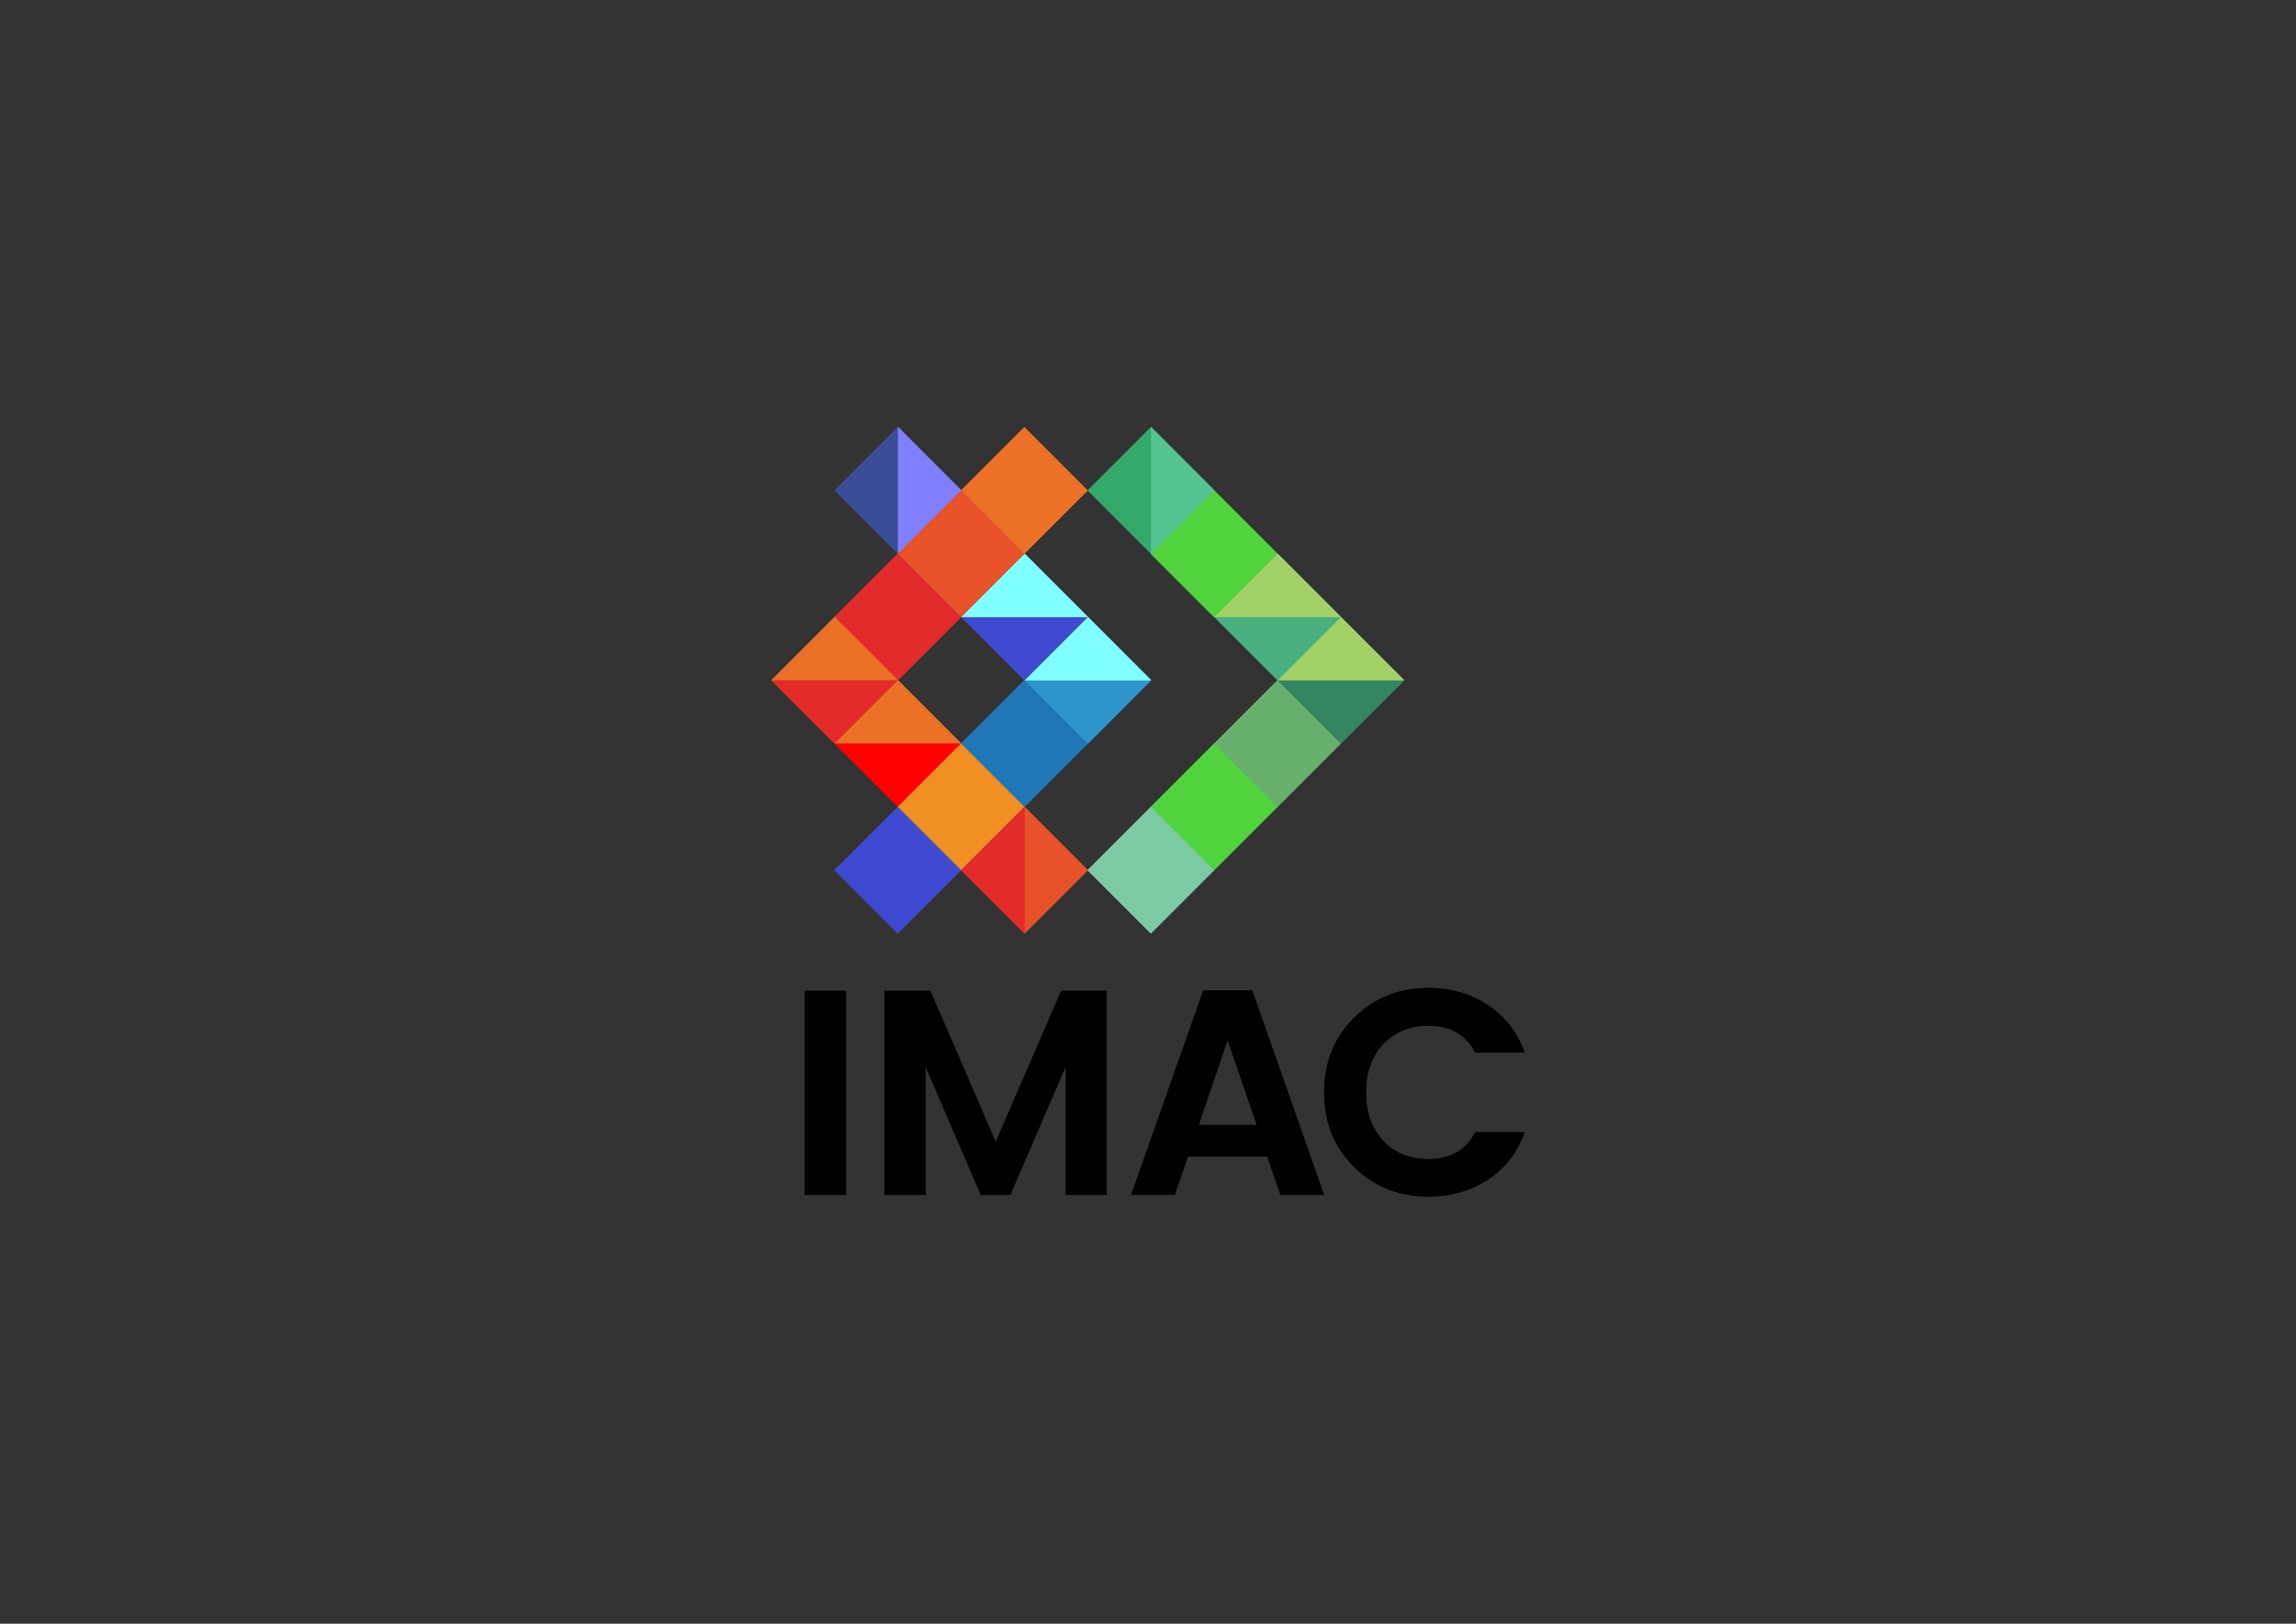 <?xml version="1.0" encoding="UTF-8"?>
<svg xmlns="http://www.w3.org/2000/svg" xmlns:xlink="http://www.w3.org/1999/xlink" version="1.1" id="Calque_1" x="0px" y="0px" viewBox="0 0 841.89 595.28" style="enable-background:new 0 0 841.89 595.28;" xml:space="preserve">
<rect x="0" y="0" width="841.89" height="595.28" fill="#333333" stroke="none"/>
<style type="text/css">
	.st0{fill:#3B4D97;}
	.st1{fill:#3F4AD1;}
	.st2{fill:#314A95;}
	.st3{fill:#1F77B7;}
	.st4{fill:#2D94CC;}
	.st5{fill:#7FFFFF;}
	.st6{fill:#395CA2;}
	.st7{fill:#7F7FFF;}
	.st8{fill:#EB7126;}
	.st9{fill:#E75229;}
	.st10{fill:#E32C29;}
	.st11{fill:#FF0000;}
	.st12{fill:#F08F22;}
	.st13{fill:#33A96A;}
	.st14{fill:#7DC9A3;}
	.st15{fill:#50D33D;}
	.st16{fill:#67B06B;}
	.st17{fill:#338660;}
	.st18{fill:#A2D165;}
	.st19{fill:#48AF80;}
	.st20{fill:#54C38F;}
	.st21{fill:#010101;}
</style>
<g>
	<g>
		<polygon class="st0" points="329.26,203 329.26,156.59 306.06,179.79   "></polygon>
		
			<rect x="312.86" y="302.6" transform="matrix(0.707 -0.707 0.707 0.707 -129.136 326.25)" class="st1" width="32.81" height="32.81"></rect>
		
			<rect x="336.06" y="279.4" transform="matrix(0.707 -0.707 0.707 0.707 -105.933 335.87)" class="st2" width="32.81" height="32.81"></rect>
		
			<rect x="359.26" y="256.2" transform="matrix(0.707 -0.707 0.707 0.707 -82.73 345.477)" class="st3" width="32.81" height="32.81"></rect>
		<polygon class="st4" points="375.67,249.4 422.07,249.4 398.87,272.6   "></polygon>
		<polygon class="st5" points="422.07,249.4 375.67,249.4 398.87,226.2   "></polygon>
		<polygon class="st1" points="352.47,226.2 398.87,226.2 375.67,249.4   "></polygon>
		<polygon class="st5" points="398.87,226.2 352.47,226.2 375.67,203   "></polygon>
		
			<rect x="336.06" y="186.59" transform="matrix(0.707 -0.707 0.707 0.707 -40.307 308.683)" class="st6" width="32.81" height="32.81"></rect>
		<polygon class="st7" points="329.26,156.59 329.26,203 352.47,179.79   "></polygon>
		<g>
			
				<rect x="359.26" y="163.38" transform="matrix(0.707 -0.707 0.707 0.707 -17.102 318.297)" class="st8" width="32.81" height="32.81"></rect>
			
				<rect x="336.06" y="186.59" transform="matrix(0.707 -0.707 0.707 0.707 -40.305 308.686)" class="st9" width="32.81" height="32.81"></rect>
			
				<rect x="312.85" y="209.79" transform="matrix(0.707 -0.707 0.707 0.707 -63.507 299.083)" class="st10" width="32.81" height="32.81"></rect>
			<polygon class="st8" points="329.26,249.4 282.86,249.4 306.06,226.2    "></polygon>
			<polygon class="st10" points="282.86,249.4 329.26,249.4 306.06,272.61    "></polygon>
			<polygon class="st8" points="352.47,272.61 306.06,272.61 329.26,249.4    "></polygon>
			<polygon class="st11" points="306.06,272.61 352.47,272.61 329.26,295.81    "></polygon>
			
				<rect x="336.06" y="279.4" transform="matrix(0.707 -0.707 0.707 0.707 -105.933 335.85)" class="st12" width="32.81" height="32.81"></rect>
			<polygon class="st9" points="375.67,295.81 375.67,342.21 398.87,319.01    "></polygon>
			<polygon class="st10" points="375.67,342.21 375.67,295.81 352.47,319.01    "></polygon>
		</g>
		<polygon class="st13" points="422.08,203 422.08,156.59 398.87,179.79   "></polygon>
		
			<rect x="405.67" y="302.6" transform="matrix(0.707 -0.707 0.707 0.707 -101.95 391.9)" class="st14" width="32.81" height="32.81"></rect>
		
			<rect x="428.87" y="279.4" transform="matrix(0.707 -0.707 0.707 0.707 -78.749 401.499)" class="st15" width="32.81" height="32.81"></rect>
		
			<rect x="452.08" y="256.2" transform="matrix(0.707 -0.707 0.707 0.707 -55.542 411.122)" class="st16" width="32.81" height="32.81"></rect>
		<polygon class="st17" points="468.48,249.4 514.89,249.4 491.69,272.6   "></polygon>
		<polygon class="st18" points="514.89,249.4 468.48,249.4 491.68,226.2   "></polygon>
		<polygon class="st19" points="445.28,226.2 491.68,226.2 468.48,249.4   "></polygon>
		<polygon class="st18" points="491.68,226.2 445.28,226.2 468.48,203   "></polygon>
		
			<rect x="428.87" y="186.59" transform="matrix(0.707 -0.707 0.707 0.707 -13.118 374.326)" class="st15" width="32.81" height="32.81"></rect>
		<polygon class="st20" points="422.08,156.59 422.08,203 445.28,179.79   "></polygon>
	</g>
	<g>
		<path class="st21" d="M295.11,438.04v-74.77h15.1v74.77H295.11z"></path>
		<path class="st21" d="M405.81,363.28v74.77h-15v-47.24l-20.35,47.24h-10.82l-20.24-47.02v47.02h-15.1v-74.77h16.82l23.99,55.38    l23.99-55.38H405.81z"></path>
		<path class="st21" d="M469.52,438.04l-4.82-14.03h-29.14l-4.82,14.03h-15.96l26.46-74.98h17.89l26.35,74.98H469.52z     M439.52,412.44h21.32l-10.71-31.17L439.52,412.44z"></path>
		<path class="st21" d="M496.58,427.87c-7.36-7.21-11.03-16.35-11.03-27.42c0-11.07,3.7-20.21,11.09-27.42    c7.39-7.21,16.44-10.82,27.15-10.82c8.14,0,15.37,2.07,21.69,6.21c6.32,4.14,10.84,9.96,13.55,17.46h-18.1    c-3.36-6.57-9.07-9.85-17.14-9.85c-6.79,0-12.3,2.23-16.55,6.69c-4.25,4.46-6.37,10.39-6.37,17.78c0,7.39,2.12,13.32,6.37,17.78    c4.25,4.46,9.76,6.69,16.55,6.69c8,0,13.71-3.28,17.14-9.85h18.1c-2.71,7.5-7.23,13.3-13.55,17.41    c-6.32,4.11-13.55,6.16-21.69,6.16C513.01,438.69,503.94,435.08,496.58,427.87z"></path>
	</g>
	<g>
		<polygon class="st0" points="329.26,203 329.26,156.59 306.06,179.79   "></polygon>
		
			<rect x="312.86" y="302.6" transform="matrix(0.707 -0.707 0.707 0.707 -129.136 326.25)" class="st1" width="32.81" height="32.81"></rect>
		
			<rect x="336.06" y="279.4" transform="matrix(0.707 -0.707 0.707 0.707 -105.933 335.87)" class="st2" width="32.81" height="32.81"></rect>
		
			<rect x="359.26" y="256.2" transform="matrix(0.707 -0.707 0.707 0.707 -82.73 345.477)" class="st3" width="32.81" height="32.81"></rect>
		<polygon class="st4" points="375.67,249.4 422.07,249.4 398.87,272.6   "></polygon>
		<polygon class="st5" points="422.07,249.4 375.67,249.4 398.87,226.2   "></polygon>
		<polygon class="st1" points="352.47,226.2 398.87,226.2 375.67,249.4   "></polygon>
		<polygon class="st5" points="398.87,226.2 352.47,226.2 375.67,203   "></polygon>
		
			<rect x="336.06" y="186.59" transform="matrix(0.707 -0.707 0.707 0.707 -40.307 308.683)" class="st6" width="32.81" height="32.81"></rect>
		<polygon class="st7" points="329.26,156.59 329.26,203 352.47,179.79   "></polygon>
		<g>
			
				<rect x="359.26" y="163.38" transform="matrix(0.707 -0.707 0.707 0.707 -17.102 318.297)" class="st8" width="32.81" height="32.81"></rect>
			
				<rect x="336.06" y="186.59" transform="matrix(0.707 -0.707 0.707 0.707 -40.305 308.686)" class="st9" width="32.81" height="32.81"></rect>
			
				<rect x="312.85" y="209.79" transform="matrix(0.707 -0.707 0.707 0.707 -63.507 299.083)" class="st10" width="32.81" height="32.81"></rect>
			<polygon class="st8" points="329.26,249.4 282.86,249.4 306.06,226.2    "></polygon>
			<polygon class="st10" points="282.86,249.4 329.26,249.4 306.06,272.61    "></polygon>
			<polygon class="st8" points="352.47,272.61 306.06,272.61 329.26,249.4    "></polygon>
			<polygon class="st11" points="306.06,272.61 352.47,272.61 329.26,295.81    "></polygon>
			
				<rect x="336.06" y="279.4" transform="matrix(0.707 -0.707 0.707 0.707 -105.933 335.85)" class="st12" width="32.81" height="32.81"></rect>
			<polygon class="st9" points="375.67,295.81 375.67,342.21 398.87,319.01    "></polygon>
			<polygon class="st10" points="375.67,342.21 375.67,295.81 352.47,319.01    "></polygon>
		</g>
		<polygon class="st13" points="422.08,203 422.08,156.59 398.87,179.79   "></polygon>
		
			<rect x="405.67" y="302.6" transform="matrix(0.707 -0.707 0.707 0.707 -101.95 391.9)" class="st14" width="32.81" height="32.81"></rect>
		
			<rect x="428.87" y="279.4" transform="matrix(0.707 -0.707 0.707 0.707 -78.749 401.499)" class="st15" width="32.81" height="32.81"></rect>
		
			<rect x="452.08" y="256.2" transform="matrix(0.707 -0.707 0.707 0.707 -55.542 411.122)" class="st16" width="32.81" height="32.81"></rect>
		<polygon class="st17" points="468.48,249.4 514.89,249.4 491.69,272.6   "></polygon>
		<polygon class="st18" points="514.89,249.4 468.48,249.4 491.68,226.2   "></polygon>
		<polygon class="st19" points="445.28,226.2 491.68,226.2 468.48,249.4   "></polygon>
		<polygon class="st18" points="491.68,226.2 445.28,226.2 468.48,203   "></polygon>
		
			<rect x="428.87" y="186.59" transform="matrix(0.707 -0.707 0.707 0.707 -13.118 374.326)" class="st15" width="32.81" height="32.81"></rect>
		<polygon class="st20" points="422.08,156.59 422.08,203 445.28,179.79   "></polygon>
	</g>
	<g>
		<path class="st21" d="M295.11,438.04v-74.77h15.1v74.77H295.11z"></path>
		<path class="st21" d="M405.81,363.28v74.77h-15v-47.24l-20.35,47.24h-10.82l-20.24-47.02v47.02h-15.1v-74.77h16.82l23.99,55.38    l23.99-55.38H405.81z"></path>
		<path class="st21" d="M469.52,438.04l-4.82-14.03h-29.14l-4.82,14.03h-15.96l26.46-74.98h17.89l26.35,74.98H469.52z     M439.52,412.44h21.32l-10.71-31.17L439.52,412.44z"></path>
		<path class="st21" d="M496.58,427.87c-7.36-7.21-11.03-16.35-11.03-27.42c0-11.07,3.7-20.21,11.09-27.42    c7.39-7.21,16.44-10.82,27.15-10.82c8.14,0,15.37,2.07,21.69,6.21c6.32,4.14,10.84,9.96,13.55,17.46h-18.1    c-3.36-6.57-9.07-9.85-17.14-9.85c-6.79,0-12.3,2.23-16.55,6.69c-4.25,4.46-6.37,10.39-6.37,17.78c0,7.39,2.12,13.32,6.37,17.78    c4.25,4.46,9.76,6.69,16.55,6.69c8,0,13.71-3.28,17.14-9.85h18.1c-2.71,7.5-7.23,13.3-13.55,17.41    c-6.32,4.11-13.55,6.16-21.69,6.16C513.01,438.69,503.94,435.08,496.58,427.87z"></path>
	</g>
	<g>
		<polygon class="st0" points="329.26,203 329.26,156.59 306.06,179.79   "></polygon>
		
			<rect x="312.86" y="302.6" transform="matrix(0.707 -0.707 0.707 0.707 -129.136 326.26)" class="st1" width="32.81" height="32.81"></rect>
		
			<rect x="336.06" y="279.4" transform="matrix(0.707 -0.707 0.707 0.707 -105.933 335.87)" class="st2" width="32.81" height="32.81"></rect>
		
			<rect x="359.26" y="256.2" transform="matrix(0.707 -0.707 0.707 0.707 -82.73 345.482)" class="st3" width="32.81" height="32.81"></rect>
		<polygon class="st4" points="375.67,249.4 422.07,249.4 398.87,272.6   "></polygon>
		<polygon class="st5" points="422.07,249.4 375.67,249.4 398.87,226.2   "></polygon>
		<polygon class="st1" points="352.47,226.2 398.87,226.2 375.67,249.4   "></polygon>
		<polygon class="st5" points="398.87,226.2 352.47,226.2 375.67,203   "></polygon>
		
			<rect x="336.06" y="186.59" transform="matrix(0.707 -0.707 0.707 0.707 -40.308 308.679)" class="st6" width="32.81" height="32.81"></rect>
		<polygon class="st7" points="329.26,156.59 329.26,203 352.46,179.79   "></polygon>
		<g>
			
				<rect x="359.26" y="163.38" transform="matrix(0.707 -0.707 0.707 0.707 -17.105 318.289)" class="st8" width="32.81" height="32.81"></rect>
			
				<rect x="336.06" y="186.59" transform="matrix(0.707 -0.707 0.707 0.707 -40.307 308.678)" class="st9" width="32.81" height="32.81"></rect>
			
				<rect x="312.85" y="209.79" transform="matrix(0.707 -0.707 0.707 0.707 -63.508 299.074)" class="st10" width="32.81" height="32.81"></rect>
			<polygon class="st8" points="329.26,249.4 282.86,249.4 306.06,226.2    "></polygon>
			<polygon class="st10" points="282.86,249.4 329.26,249.4 306.06,272.61    "></polygon>
			<polygon class="st8" points="352.46,272.61 306.06,272.61 329.26,249.4    "></polygon>
			<polygon class="st11" points="306.06,272.61 352.46,272.61 329.26,295.81    "></polygon>
			
				<rect x="336.06" y="279.4" transform="matrix(0.707 -0.707 0.707 0.707 -105.933 335.85)" class="st12" width="32.81" height="32.81"></rect>
			<polygon class="st9" points="375.67,295.81 375.67,342.21 398.87,319.01    "></polygon>
			<polygon class="st10" points="375.67,342.21 375.67,295.81 352.46,319.01    "></polygon>
		</g>
		<polygon class="st13" points="422.08,203 422.08,156.59 398.87,179.79   "></polygon>
		
			<rect x="405.67" y="302.6" transform="matrix(0.707 -0.707 0.707 0.707 -101.951 391.89)" class="st14" width="32.81" height="32.81"></rect>
		
			<rect x="428.87" y="279.4" transform="matrix(0.707 -0.707 0.707 0.707 -78.751 401.488)" class="st15" width="32.81" height="32.81"></rect>
		
			<rect x="452.08" y="256.2" transform="matrix(0.707 -0.707 0.707 0.707 -55.542 411.122)" class="st16" width="32.81" height="32.81"></rect>
		<polygon class="st17" points="468.48,249.4 514.89,249.4 491.69,272.6   "></polygon>
		<polygon class="st18" points="514.89,249.4 468.48,249.4 491.68,226.2   "></polygon>
		<polygon class="st19" points="445.28,226.2 491.68,226.2 468.48,249.4   "></polygon>
		<polygon class="st18" points="491.68,226.2 445.28,226.2 468.48,203   "></polygon>
		
			<rect x="428.87" y="186.59" transform="matrix(0.707 -0.707 0.707 0.707 -13.122 374.316)" class="st15" width="32.81" height="32.81"></rect>
		<polygon class="st20" points="422.08,156.59 422.08,203 445.28,179.79   "></polygon>
	</g>
</g>
</svg>
